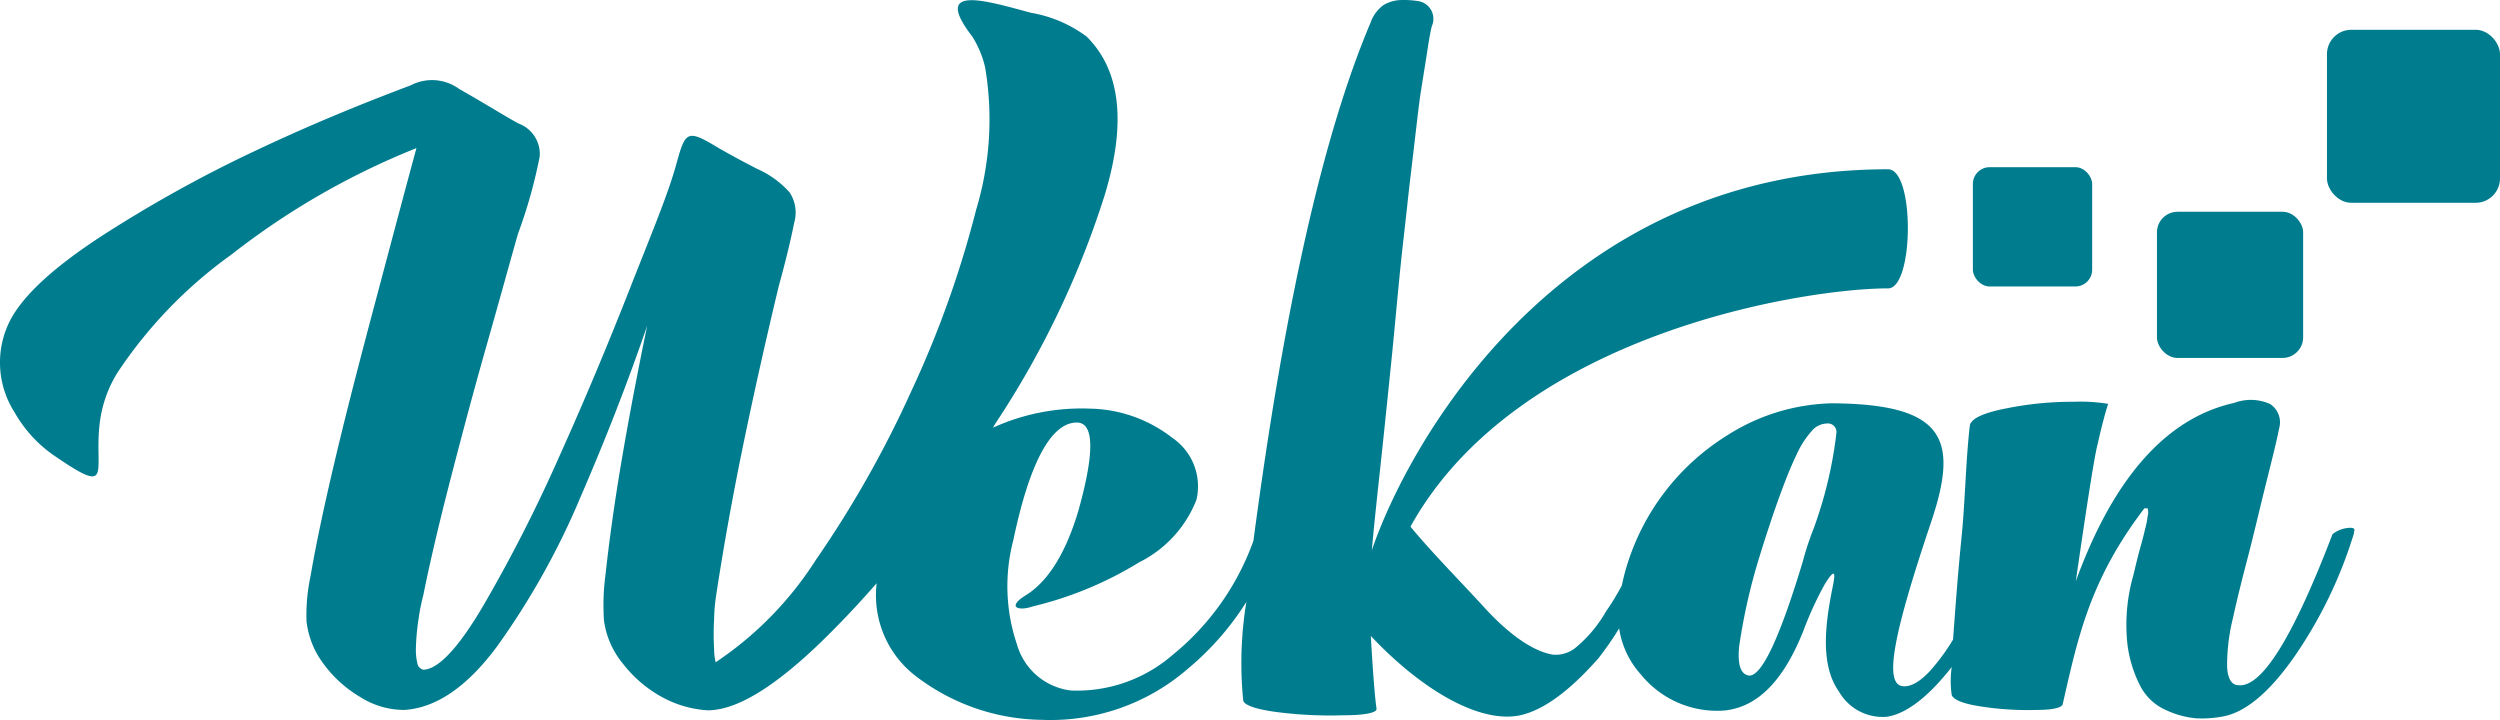 <?xml version="1.0" encoding="UTF-8" standalone="no"?>
<svg
   id="Layer_1"
   data-name="Layer 1"
   viewBox="0 0 131.182 37.782"
   version="1.1"
   sodipodi:docname="logo.svg"
   width="131.182"
   height="37.782"
   inkscape:version="1.2.2 (b0a8486541, 2022-12-01)"
   xmlns:inkscape="http://www.inkscape.org/namespaces/inkscape"
   xmlns:sodipodi="http://sodipodi.sourceforge.net/DTD/sodipodi-0.dtd"
   xmlns:xlink="http://www.w3.org/1999/xlink"
   xmlns="http://www.w3.org/2000/svg"
   xmlns:svg="http://www.w3.org/2000/svg">
  <sodipodi:namedview
     id="namedview33"
     pagecolor="#ffffff"
     bordercolor="#000000"
     borderopacity="0.25"
     inkscape:showpageshadow="2"
     inkscape:pageopacity="0.0"
     inkscape:pagecheckerboard="0"
     inkscape:deskcolor="#d1d1d1"
     showgrid="false"
     showguides="false"
     inkscape:zoom="4.1688455"
     inkscape:cx="112.02142"
     inkscape:cy="81.437415"
     inkscape:window-width="1852"
     inkscape:window-height="1052"
     inkscape:window-x="0"
     inkscape:window-y="0"
     inkscape:window-maximized="1"
     inkscape:current-layer="Layer_1" />
  <defs
     id="defs14">
    <linearGradient
       id="linear-gradient"
       x1="-716.13"
       x2="-715.13"
       y1="35.06"
       y2="35.06"
       gradientTransform="matrix(0,-157.69,-157.69,0,5678.89,-112746.3)"
       gradientUnits="userSpaceOnUse">
      <stop
         offset="0"
         stop-color="#007c8f"
         id="stop2" />
      <stop
         offset=".37"
         stop-color="#007088"
         id="stop4" />
      <stop
         offset="1"
         stop-color="#005377"
         id="stop6" />
    </linearGradient>
    <style
       id="style12">.cls-6{fill:#fff}</style>
    <linearGradient
       inkscape:collect="always"
       xlink:href="#linear-gradient"
       id="linearGradient4988"
       x1="85.398"
       y1="99.628"
       x2="216.58"
       y2="99.628"
       gradientUnits="userSpaceOnUse" />
    <linearGradient
       inkscape:collect="always"
       xlink:href="#linear-gradient"
       id="linearGradient5716"
       gradientUnits="userSpaceOnUse"
       x1="85.398"
       y1="99.628"
       x2="216.58"
       y2="99.628" />
    <linearGradient
       inkscape:collect="always"
       xlink:href="#linear-gradient"
       id="linearGradient5718"
       gradientUnits="userSpaceOnUse"
       x1="85.398"
       y1="99.628"
       x2="216.58"
       y2="99.628" />
    <linearGradient
       inkscape:collect="always"
       xlink:href="#linear-gradient"
       id="linearGradient5720"
       gradientUnits="userSpaceOnUse"
       x1="85.398"
       y1="99.628"
       x2="216.58"
       y2="99.628" />
    <linearGradient
       inkscape:collect="always"
       xlink:href="#linear-gradient"
       id="linearGradient5722"
       gradientUnits="userSpaceOnUse"
       x1="85.398"
       y1="99.628"
       x2="216.58"
       y2="99.628" />
  </defs>
  <g
     id="g4980"
     style="fill:url(#linearGradient4988);fill-opacity:1"
     transform="translate(-85.398,-80.738)">
    <path
       d="m 180,110.19 a 15,15 0 0 1 0.57,-1.73 22,22 0 0 0 1.19,-5 v -0.11 a 0.45,0.45 0 0 0 -0.5,-0.39 1.1,1.1 0 0 0 -0.69,0.28 4.8,4.8 0 0 0 -0.89,1.33 c -0.31,0.64 -0.59,1.35 -0.89,2.17 -0.3,0.82 -0.67,1.92 -1.08,3.25 a 31,31 0 0 0 -1.05,4.64 c -0.1,0.99 0.07,1.5 0.53,1.56 q 1,0 2.81,-6 m 28.62,-1.75 c 0.26,-0.03 0.38,0.04 0.3,0.19 v 0.08 a 23.3,23.3 0 0 1 -3.12,6.47 c -1.29,1.85 -2.52,2.89 -3.69,3.14 a 6,6 0 0 1 -1.47,0.11 4.7,4.7 0 0 1 -1.56,-0.42 2.8,2.8 0 0 1 -1.33,-1.19 6.5,6.5 0 0 1 -0.72,-2.28 9.4,9.4 0 0 1 0.31,-3.61 c 0.1,-0.41 0.2,-0.86 0.33,-1.33 0.13,-0.47 0.23,-0.83 0.28,-1.08 a 4,4 0 0 0 0.14,-0.69 0.75,0.75 0 0 0 0,-0.42 h -0.17 c -2.86,3.75 -3.48,6.75 -4.28,10.25 0,0.19 -0.45,0.33 -1.36,0.33 a 16,16 0 0 1 -2.86,-0.17 c -0.99,-0.14 -1.51,-0.36 -1.61,-0.61 a 5.2,5.2 0 0 1 0,-1.47 c -1.26,1.61 -2.42,2.47 -3.42,2.61 a 2.64,2.64 0 0 1 -2.5,-1.33 c -1.05,-1.47 -0.66,-3.8 -0.33,-5.47 0.1,-0.51 0.25,-1.23 -0.42,-0.14 a 18,18 0 0 0 -1.11,2.42 c -1.04,2.62 -2.4,4.01 -4.14,4.19 a 5.15,5.15 0 0 1 -4.39,-1.89 4.6,4.6 0 0 1 -1.14,-2.42 17,17 0 0 1 -1.08,1.56 c -1.73,1.97 -3.26,2.97 -4.53,3.06 -2.18,0.16 -5.04,-1.69 -7.42,-4.22 0.09,1.63 0.2,3.14 0.3,3.83 0,0.19 -0.58,0.33 -1.72,0.33 a 22,22 0 0 1 -3.53,-0.17 c -1.19,-0.16 -1.75,-0.39 -1.75,-0.64 a 19.7,19.7 0 0 1 0.17,-5.14 14.8,14.8 0 0 1 -3.06,3.5 11,11 0 0 1 -7.67,2.69 11.1,11.1 0 0 1 -6.56,-2.25 5.34,5.34 0 0 1 -2.11,-4.92 c -0.69,0.79 -1.38,1.54 -2.08,2.25 q -4.3,4.42 -6.78,4.42 a 5.7,5.7 0 0 1 -2.45,-0.72 6.6,6.6 0 0 1 -2,-1.72 4.5,4.5 0 0 1 -1,-2.28 12,12 0 0 1 0.08,-2.39 c 0.19,-1.75 0.47,-3.79 0.86,-6.08 0.39,-2.29 0.84,-4.63 1.33,-7 q -1.5,4.38 -3.5,9 a 40,40 0 0 1 -4.36,7.81 c -1.57,2.13 -3.21,3.26 -4.89,3.36 a 4.3,4.3 0 0 1 -2.33,-0.69 6.4,6.4 0 0 1 -1.92,-1.75 4.53,4.53 0 0 1 -0.88,-2.23 10,10 0 0 1 0.22,-2.39 c 0.3,-1.75 0.77,-3.94 1.39,-6.53 0.62,-2.59 1.34,-5.33 2.08,-8.11 0.74,-2.78 1.43,-5.39 2.08,-7.78 a 39.5,39.5 0 0 0 -9.7,5.58 23.8,23.8 0 0 0 -6,6.22 6.5,6.5 0 0 0 -0.92,2.64 c -0.31,2.58 0.77,3.87 -2.47,1.64 a 6.9,6.9 0 0 1 -2,-2.22 4.85,4.85 0 0 1 -0.25,-4.78 c 0.67,-1.31 2.19,-2.72 4.58,-4.31 a 69,69 0 0 1 8.39,-4.67 c 2.73,-1.29 5.4,-2.39 8.06,-3.39 a 2.42,2.42 0 0 1 2.56,0.19 c 1.43,0.81 2.45,1.46 3.11,1.81 a 1.71,1.71 0 0 1 1.11,1.72 26,26 0 0 1 -1.14,4.06 c -0.45,1.58 -0.99,3.55 -1.64,5.83 -0.65,2.28 -1.28,4.64 -1.89,7 -0.61,2.36 -1.09,4.4 -1.44,6.14 a 11,11 0 0 0 -0.25,1.25 12,12 0 0 0 -0.14,1.61 3,3 0 0 0 0.08,0.72 0.4,0.4 0 0 0 0.33,0.33 c 0.78,-0.04 1.81,-1.14 3.08,-3.28 a 79,79 0 0 0 4,-7.83 c 1.38,-3.06 2.63,-6.06 3.76,-8.94 1.13,-2.88 1.98,-4.88 2.44,-6.56 0.46,-1.68 0.57,-1.75 2.22,-0.75 0.81,0.46 1.47,0.81 2,1.08 a 5,5 0 0 1 1.69,1.22 1.91,1.91 0 0 1 0.25,1.61 c -0.14,0.72 -0.4,1.84 -0.81,3.33 -0.57,2.37 -1.17,5 -1.78,7.92 q -0.91,4.38 -1.5,8.28 a 9,9 0 0 0 -0.11,1.25 14,14 0 0 0 0,1.61 3,3 0 0 0 0.08,0.67 18.25,18.25 0 0 0 5.25,-5.36 56.5,56.5 0 0 0 5,-8.83 54,54 0 0 0 3.42,-9.56 16.4,16.4 0 0 0 0.47,-7.47 5.3,5.3 0 0 0 -0.67,-1.61 c -2.13,-2.76 0.63,-1.91 3.08,-1.25 a 6.8,6.8 0 0 1 2.92,1.25 q 2.67,2.65 0.94,8.33 a 47.7,47.7 0 0 1 -5.75,12 l -0.11,0.19 a 11.24,11.24 0 0 1 5.08,-1 7.24,7.24 0 0 1 4.33,1.53 3.08,3.08 0 0 1 1.27,3.25 6.17,6.17 0 0 1 -3,3.28 19.1,19.1 0 0 1 -5.56,2.31 c -0.56,0.19 -0.87,0.12 -0.92,0 -0.05,-0.12 0.12,-0.33 0.53,-0.58 1.17,-0.73 2.09,-2.21 2.75,-4.42 0.87,-3.1 0.83,-4.64 -0.08,-4.64 -1.33,0 -2.47,2.06 -3.33,6.17 a 9.53,9.53 0 0 0 0.19,5.47 3.36,3.36 0 0 0 2.83,2.42 7.65,7.65 0 0 0 5.33,-1.86 13.6,13.6 0 0 0 4.25,-6 q 2.43,-18.42 6.14,-27.17 A 1.92,1.92 0 0 1 158,81 a 1.9,1.9 0 0 1 0.9,-0.26 5,5 0 0 1 0.94,0.06 0.94,0.94 0 0 1 0.69,1.31 c -0.1,0.39 -0.18,0.93 -0.28,1.58 l -0.31,1.94 c -0.1,0.69 -0.2,1.58 -0.33,2.69 -0.13,1.11 -0.26,2.16 -0.36,3.11 -0.1,0.95 -0.26,2.23 -0.42,3.86 -0.16,1.63 -0.29,3.1 -0.42,4.36 -0.13,1.26 -0.3,2.96 -0.53,5.11 -0.23,2.15 -0.35,3.21 -0.5,4.86 1.73,-5.15 9.54,-20 27.09,-20 1.41,0 1.36,6.25 0,6.25 -4.33,0 -19.42,2.33 -25.06,12.5 0.92,1.14 2.78,3.05 3.78,4.14 1.42,1.58 2.7,2.42 3.7,2.58 a 1.67,1.67 0 0 0 1.14,-0.33 6.9,6.9 0 0 0 1.64,-1.94 13,13 0 0 0 0.83,-1.36 c 0.06,-0.29 0.13,-0.58 0.22,-0.89 a 12.27,12.27 0 0 1 5.33,-7 10.64,10.64 0 0 1 5.47,-1.67 c 5.93,0.04 6.67,1.87 5.22,6.2 -1.9,5.64 -2.53,8.48 -1.53,8.64 0.42,0.06 0.89,-0.2 1.42,-0.75 a 11,11 0 0 0 1.25,-1.69 c 0.12,-1.62 0.24,-3.32 0.44,-5.31 0.2,-1.99 0.22,-4 0.44,-5.92 0.07,-0.38 0.73,-0.68 2,-0.92 a 17.4,17.4 0 0 1 3.45,-0.33 9,9 0 0 1 1.81,0.11 c -0.11,0.32 -0.31,1.03 -0.56,2.14 q -0.22,0.81 -1.14,7.17 c 1.98,-5.44 4.76,-8.57 8.31,-9.36 a 2.48,2.48 0 0 1 1.89,0.06 1.15,1.15 0 0 1 0.47,1.28 c -0.15,0.76 -0.42,1.81 -0.75,3.14 -0.33,1.33 -0.61,2.54 -0.89,3.61 -0.28,1.07 -0.55,2.13 -0.78,3.19 a 10.3,10.3 0 0 0 -0.31,2.53 c 0.02,0.63 0.23,1 0.58,1 q 1.83,0.24 4.95,-7.92 a 1.5,1.5 0 0 1 0.83,-0.33"
       class="cls-6"
       id="path22"
       style="fill:url(#linearGradient5716);fill-opacity:1" />
    <rect
       width="6.26"
       height="6.26"
       x="188.92"
       y="89.51"
       class="cls-6"
       rx="0.88"
       id="rect24"
       style="fill:url(#linearGradient5718);fill-opacity:1" />
    <rect
       width="7.67"
       height="7.67"
       x="198.58"
       y="91.85"
       class="cls-6"
       rx="1.08"
       id="rect26"
       style="fill:url(#linearGradient5720);fill-opacity:1" />
    <rect
       width="9.08"
       height="9.08"
       x="207.5"
       y="82.3"
       class="cls-6"
       rx="1.28"
       id="rect28"
       style="fill:url(#linearGradient5722);fill-opacity:1" />
  </g>
</svg>
